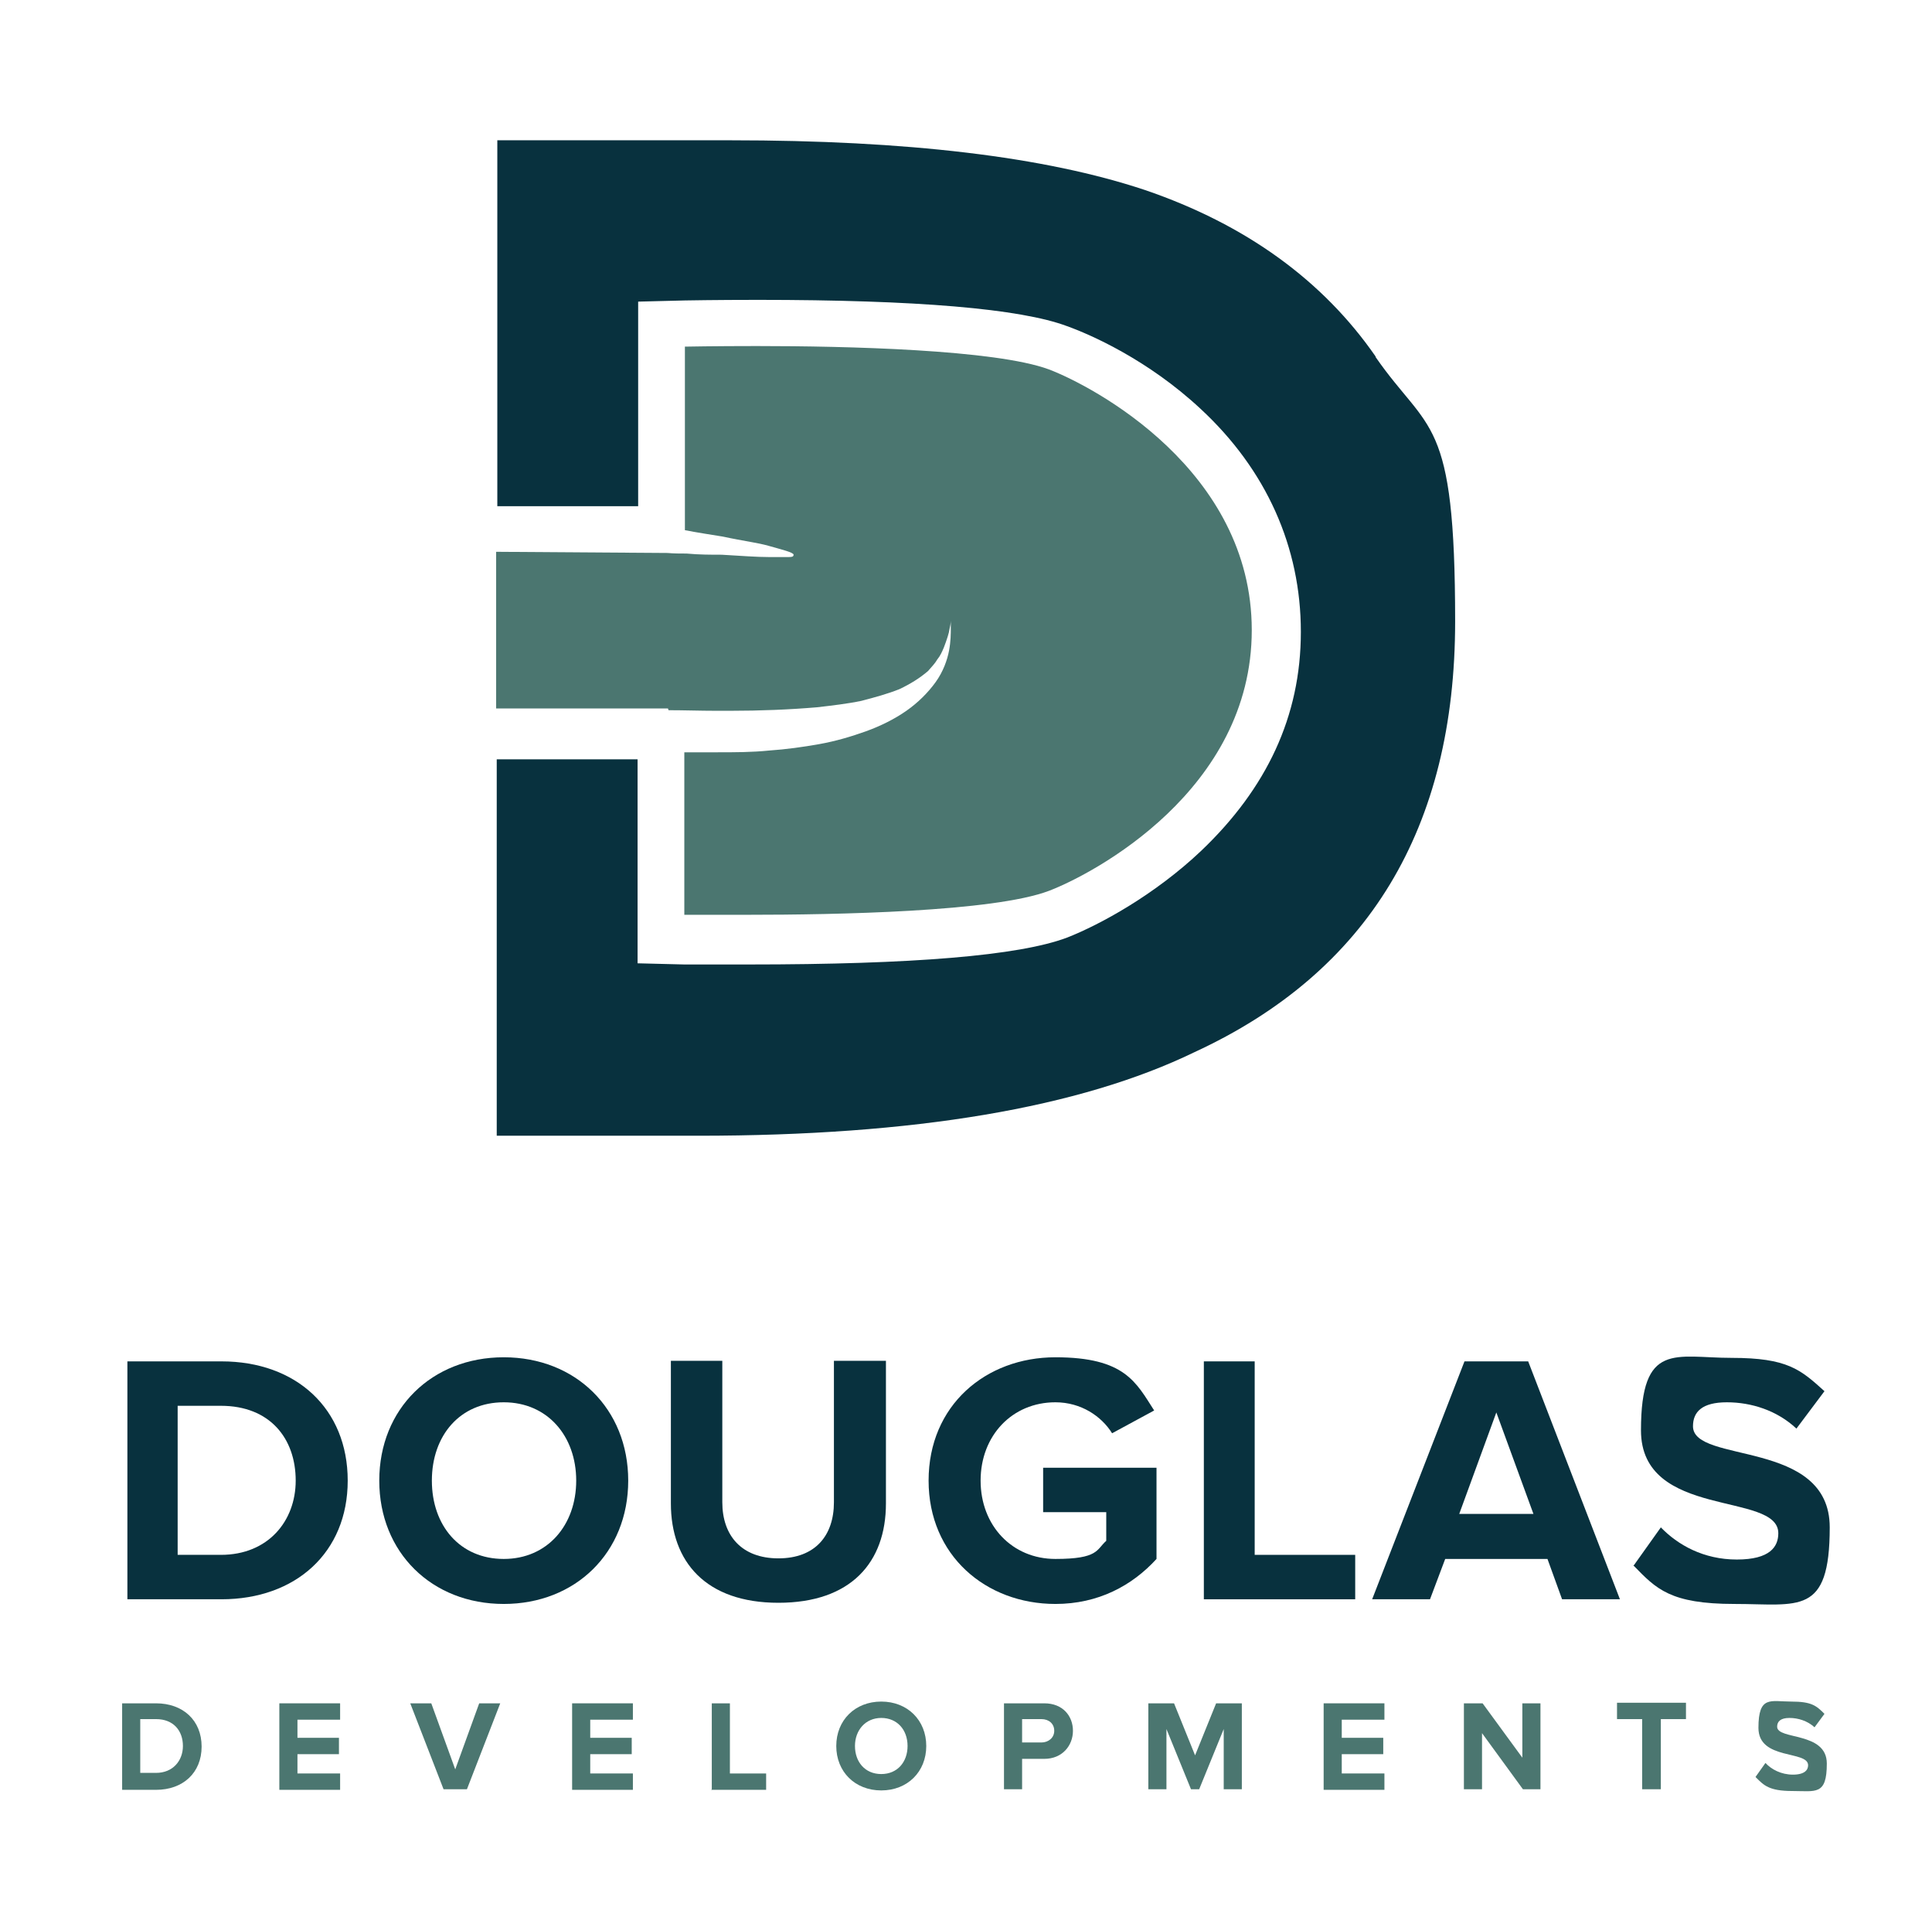 <?xml version="1.0" encoding="UTF-8"?>
<svg id="Layer_1" data-name="Layer 1" xmlns="http://www.w3.org/2000/svg" width="330.6" height="328" version="1.1" viewBox="0 0 330.6 328">
  <defs>
    <style>
      .cls-1 {
        fill: #08313e;
      }

      .cls-1, .cls-2 {
        stroke-width: 0px;
      }

      .cls-2 {
        fill: #4b7670;
      }
    </style>
  </defs>
  <path class="cls-1" d="M21.8,273.6v-40.7h16.1c12.8,0,21.6,8.1,21.6,20.4s-8.9,20.3-21.6,20.3h-16.1ZM50.6,253.3c0-7.2-4.4-12.8-12.8-12.8h-7.4v25.5h7.4c8.1,0,12.8-5.8,12.8-12.7Z"/>
  <path class="cls-1" d="M64.9,253.3c0-12.3,9-21.1,21.3-21.1s21.3,8.8,21.3,21.1-9,21.1-21.3,21.1-21.3-8.8-21.3-21.1ZM98.6,253.3c0-7.6-4.9-13.4-12.4-13.4s-12.3,5.7-12.3,13.4,4.8,13.4,12.3,13.4,12.4-5.8,12.4-13.4Z"/>
  <path class="cls-1" d="M114.8,257.3v-24.5h8.8v24.2c0,5.7,3.3,9.6,9.6,9.6s9.5-3.9,9.5-9.6v-24.2h8.9v24.4c0,10.1-6,17-18.4,17s-18.4-7-18.4-17Z"/>
  <path class="cls-1" d="M158.9,253.3c0-12.9,9.8-21.1,21.7-21.1s13.8,4.3,16.9,9.1l-7.2,3.9c-1.8-2.9-5.3-5.3-9.7-5.3-7.4,0-12.8,5.7-12.8,13.4s5.4,13.4,12.8,13.4,7-1.6,8.7-3.1v-4.9h-10.8v-7.6h19.4v15.6c-4.2,4.6-10,7.7-17.3,7.7-11.9,0-21.7-8.3-21.7-21.1Z"/>
  <path class="cls-1" d="M206,273.6v-40.7h8.7v33.1h17.2v7.6h-25.9Z"/>
  <path class="cls-1" d="M267.3,273.6l-2.5-6.9h-17.5l-2.6,6.9h-9.9l15.8-40.7h10.9l15.7,40.7h-9.9ZM256.1,241.5l-6.4,17.5h12.7l-6.4-17.5Z"/>
  <path class="cls-1" d="M279.5,267.9l4.7-6.6c2.9,3,7.3,5.5,13,5.5s7.1-2.2,7.1-4.5c0-7.2-23.5-2.3-23.5-17.6s5.9-12.4,15.5-12.4,11.8,2,15.9,5.7l-4.8,6.4c-3.3-3.1-7.7-4.5-11.9-4.5s-5.8,1.6-5.8,4.1c0,6.5,23.4,2.1,23.4,17.3s-5.3,13.1-16.3,13.1-13.4-2.6-17.2-6.5Z"/>
  <path class="cls-2" d="M20.9,306.1v-14.7h5.8c4.6,0,7.8,2.9,7.8,7.4s-3.2,7.4-7.8,7.4h-5.8ZM31.3,298.7c0-2.6-1.6-4.6-4.6-4.6h-2.7v9.2h2.7c2.9,0,4.6-2.1,4.6-4.6Z"/>
  <path class="cls-2" d="M47.8,306.1v-14.7h10.4v2.8h-7.3v3.1h7.1v2.8h-7.1v3.3h7.3v2.8h-10.4Z"/>
  <path class="cls-2" d="M75.9,306.1l-5.7-14.7h3.6l4.1,11.3,4.1-11.3h3.6l-5.7,14.7h-3.9Z"/>
  <path class="cls-2" d="M97.9,306.1v-14.7h10.4v2.8h-7.3v3.1h7.1v2.8h-7.1v3.3h7.3v2.8h-10.4Z"/>
  <path class="cls-2" d="M121.8,306.1v-14.7h3.1v12h6.2v2.8h-9.4Z"/>
  <path class="cls-2" d="M143.1,298.7c0-4.4,3.2-7.6,7.7-7.6s7.7,3.2,7.7,7.6-3.2,7.6-7.7,7.6-7.7-3.2-7.7-7.6ZM155.3,298.7c0-2.8-1.8-4.8-4.5-4.8s-4.5,2.1-4.5,4.8,1.7,4.8,4.5,4.8,4.5-2.1,4.5-4.8Z"/>
  <path class="cls-2" d="M171.8,306.1v-14.7h6.9c3.2,0,4.9,2.2,4.9,4.7s-1.8,4.8-4.9,4.8h-3.8v5.2h-3.1ZM180.4,296.1c0-1.2-.9-2-2.2-2h-3.3v4h3.3c1.2,0,2.2-.8,2.2-2Z"/>
  <path class="cls-2" d="M209.4,306.1v-10.3l-4.2,10.3h-1.4l-4.2-10.3v10.3h-3.1v-14.7h4.4l3.6,8.9,3.6-8.9h4.4v14.7h-3.2Z"/>
  <path class="cls-2" d="M226.5,306.1v-14.7h10.4v2.8h-7.3v3.1h7.1v2.8h-7.1v3.3h7.3v2.8h-10.4Z"/>
  <path class="cls-2" d="M260.6,306.1l-7-9.6v9.6h-3.1v-14.7h3.2l6.8,9.3v-9.3h3.1v14.7h-3Z"/>
  <path class="cls-2" d="M281,306.1v-12h-4.3v-2.8h11.8v2.8h-4.3v12h-3.2Z"/>
  <path class="cls-2" d="M300.4,304l1.7-2.4c1,1.1,2.7,2,4.7,2s2.6-.8,2.6-1.6c0-2.6-8.5-.8-8.5-6.4s2.1-4.5,5.6-4.5,4.3.7,5.7,2.1l-1.7,2.3c-1.2-1.1-2.8-1.6-4.3-1.6s-2.1.6-2.1,1.5c0,2.3,8.5.8,8.5,6.3s-1.9,4.7-5.9,4.7-4.9-1-6.2-2.3Z"/>
  <g>
    <path class="cls-1" d="M235.4,61c-9-13-22.2-22.6-39.5-28.5-17.1-5.7-40.7-8.5-70.9-8.5h-39.9v62.6h24.1c0,.1,0-27,0-27v-8s8-.2,8-.2c.2,0,5.2-.1,12.5-.1,27.1,0,44.9,1.5,52.9,4.5,3.9,1.4,13.8,5.7,22.9,14.2,11.2,10.4,17.1,23.6,17.1,38.1s-5.9,26.8-17,37.4c-8,7.6-17.4,12.7-23,14.9-8.2,3.1-26.5,4.6-54.5,4.6s-10.8,0-11,0l-8-.2v-8s0-26.9,0-26.9c-6.1,0-16.5,0-24.1,0v64.4h34.5c37,0,65.3-4.8,84.9-14.3,29.7-13.7,44.6-38.3,44.6-73.7s-4.5-32.1-13.6-45.2Z"/>
    <path class="cls-2" d="M114.4,121.5h0c2.7,0,5.4.1,8.1.1s.3,0,.5,0c.7,0,1.3,0,2,0,5.1,0,10.1-.2,14.8-.6,2.6-.3,5.2-.6,7.6-1.1,2.3-.6,4.5-1.2,6.5-2,1.9-.9,3.5-1.9,4.9-3.1.6-.7,1.2-1.3,1.6-2,.5-.6.8-1.3,1.1-2,.5-1.3.9-2.5,1-3.3.2-.8.2-1.3.2-1.3,0,0,0,.5,0,1.3,0,.9,0,2.2-.3,3.8-.3,1.6-1,3.6-2.3,5.4-1.3,1.8-3,3.5-5,4.9-2,1.4-4.4,2.6-6.9,3.5-2.5.9-5.2,1.7-8,2.2-2.8.5-5.7.9-8.6,1.1-2.9.3-5.9.3-8.8.3-1.2,0-5.7,0-5.7,0v27.8s4.3,0,10.8,0c15.2,0,42.1-.5,51.6-4.1,7.6-2.9,34.7-17.2,34.7-44.6s-27.1-41.7-34.7-44.6c-9.2-3.4-34.6-4-50-4-7.3,0-12.3.1-12.3.1v31.4c2,.4,4.7.8,6.5,1.1,3.7.8,5.8,1,7.9,1.6,2.1.6,4.2,1.1,4.2,1.5s-.4.4-1,.4-1.5,0-2.5,0-.2,0-.3,0c-.1,0-.3,0-.4,0-2.1,0-4.7-.2-8.1-.4-1.8,0-3.9,0-6-.2-1.1,0-2.2,0-3.3-.1,0,0,0,0-.1,0l-29.2-.2v26.8c8.5,0,20.3,0,26,0s3.4,0,3.4,0Z"/>
  </g>
</svg>